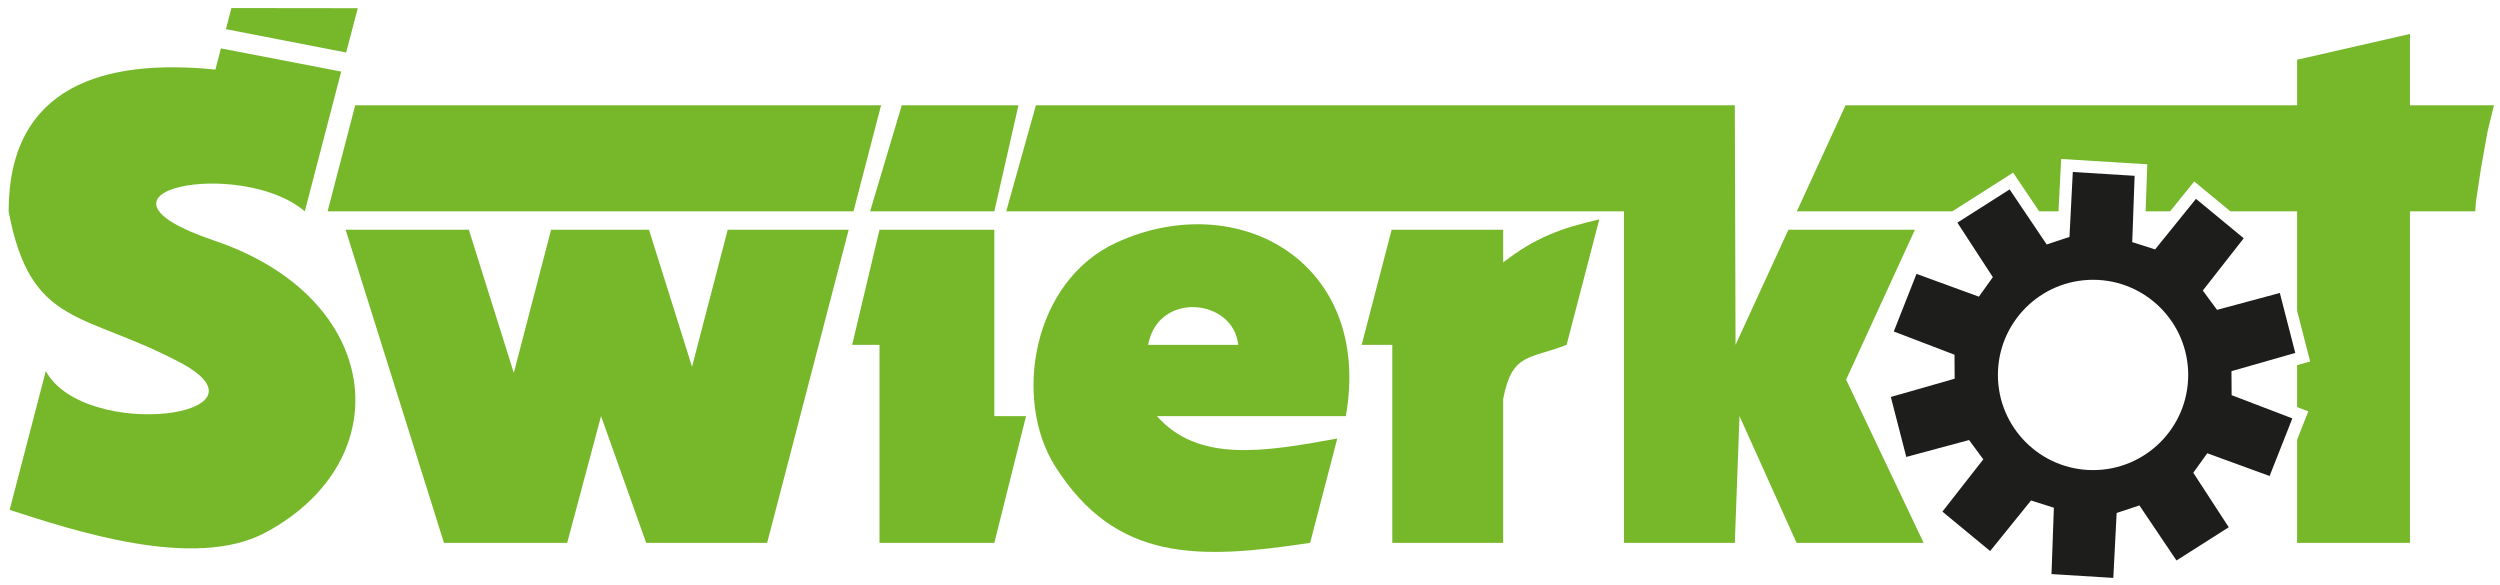 <?xml version="1.0" encoding="UTF-8" standalone="no"?><!DOCTYPE svg PUBLIC "-//W3C//DTD SVG 1.1//EN" "http://www.w3.org/Graphics/SVG/1.1/DTD/svg11.dtd"><svg width="100%" height="100%" viewBox="0 0 265 62" version="1.1" xmlns="http://www.w3.org/2000/svg" xmlns:xlink="http://www.w3.org/1999/xlink" xml:space="preserve" xmlns:serif="http://www.serif.com/" style="fill-rule:evenodd;clip-rule:evenodd;stroke-linejoin:round;stroke-miterlimit:2;"><g><path d="M37.924,0.869l-13.394,-0.016l-0.582,2.237l12.745,2.477l1.231,-4.698Z" style="fill:#76b82a;"/><path d="M36.167,7.586l-12.75,-2.456l-0.585,2.245c-11.722,-1.182 -21.917,1.673 -21.917,15.026c2.307,12.293 7.858,10.586 18.138,16.001c10.832,5.707 -10.076,8.433 -14.2,0.932l-3.833,14.717c6.737,2.156 19.572,6.47 27.154,2.384c14.321,-7.718 12.39,-24.903 -5.452,-30.928c-15.754,-5.321 2.877,-8.84 9.587,-3.106l3.858,-14.815Z" style="fill:#76b82a;"/><path d="M36.635,24.354l10.426,33.187l13.061,0l3.589,-13.432l4.783,13.432l12.824,0l8.642,-33.187l-12.824,0l-3.781,14.521l-4.562,-14.521l-10.379,0l-3.951,15.173l-4.767,-15.173l-13.061,0Z" style="fill:#76b82a;"/><path d="M90.329,36.554l2.898,-12.2l12.173,0l0,19.755l3.36,0l-3.36,13.432l-12.173,0l0,-20.987l-2.898,0Z" style="fill:#76b82a;"/><path d="M147.583,57.541l0,-20.987l-3.245,0l3.176,-12.2l11.822,0l0,3.459c3.387,-2.61 6.028,-3.606 10.188,-4.558l-3.463,13.299c-3.933,1.543 -5.771,0.805 -6.725,5.728l0,15.259l-11.753,0Z" style="fill:#76b82a;"/><path d="M109.807,11.16l-3.148,11.241l65.479,0l0,35.14l11.753,0l0.497,-13.432l6.049,13.432l13.468,0l-8.217,-17.299l7.294,-15.888l-13.412,0l-5.601,12.2l-0.078,-25.394l-74.084,0Z" style="fill:#76b82a;"/><path d="M195.627,11.16l-5.161,11.241l16.479,0l6.447,-4.101l2.761,4.101l2.047,0l0.285,-5.55l9.13,0.564l-0.179,4.986l2.594,0l2.557,-3.165l3.833,3.165l7.073,0l0,10.545l1.384,5.367l-1.384,0.396l0,4.441l1.188,0.455l-1.188,3.011l0,10.925l11.963,0l0,-35.14l6.922,0l0.072,-1.034l0.542,-3.59l0.697,-3.874l0.671,-2.743l-8.904,0l0,-7.562l-11.963,2.736l0,4.826l-47.866,0Z" style="fill:#76b82a;"/><path d="M37.652,11.16l-2.927,11.241l55.744,0l2.927,-11.241l-55.744,0Z" style="fill:#76b82a;"/><path d="M95.587,11.16l-3.355,11.241l13.168,0l2.558,-11.241l-12.371,0Z" style="fill:#76b82a;"/><path d="M122.636,44.109l20.025,0c2.867,-16.338 -11.435,-24.304 -24.324,-18.392c-8.924,4.093 -10.97,16.616 -6.5,23.694c6.432,10.184 15.191,9.928 27.035,8.13l2.88,-11.061c-7.863,1.451 -14.763,2.554 -19.116,-2.371Zm-0.934,-7.555l9.554,0c-0.52,-4.921 -8.504,-5.733 -9.554,0Z" style="fill:#76b82a;"/><path d="M228.441,26.437l4.332,-5.36l5.062,4.179l-4.337,5.541l1.509,2.047l6.654,-1.79l1.639,6.356l-6.765,1.934l0.018,2.543l6.436,2.463l-2.411,6.106l-6.609,-2.412l-1.481,2.067l3.759,5.776l-5.539,3.523l-3.93,-5.837l-2.413,0.802l-0.353,6.883l-6.552,-0.406l0.251,-7.032l-2.423,-0.769l-4.332,5.36l-5.062,-4.179l4.336,-5.541l-1.508,-2.047l-6.655,1.791l-1.639,-6.357l6.766,-1.934l-0.018,-2.543l-6.436,-2.463l2.41,-6.106l6.61,2.413l1.481,-2.068l-3.759,-5.776l5.538,-3.523l3.93,5.837l2.413,-0.802l0.354,-6.882l6.552,0.405l-0.252,7.032l2.424,0.769Zm-6.577,3.221c5.57,0 10.086,4.517 10.086,10.086c0,5.57 -4.516,10.086 -10.086,10.086c-5.569,0 -10.086,-4.516 -10.086,-10.086c0,-5.569 4.517,-10.086 10.086,-10.086Z" style="fill:#1d1d1b;"/></g></svg>
